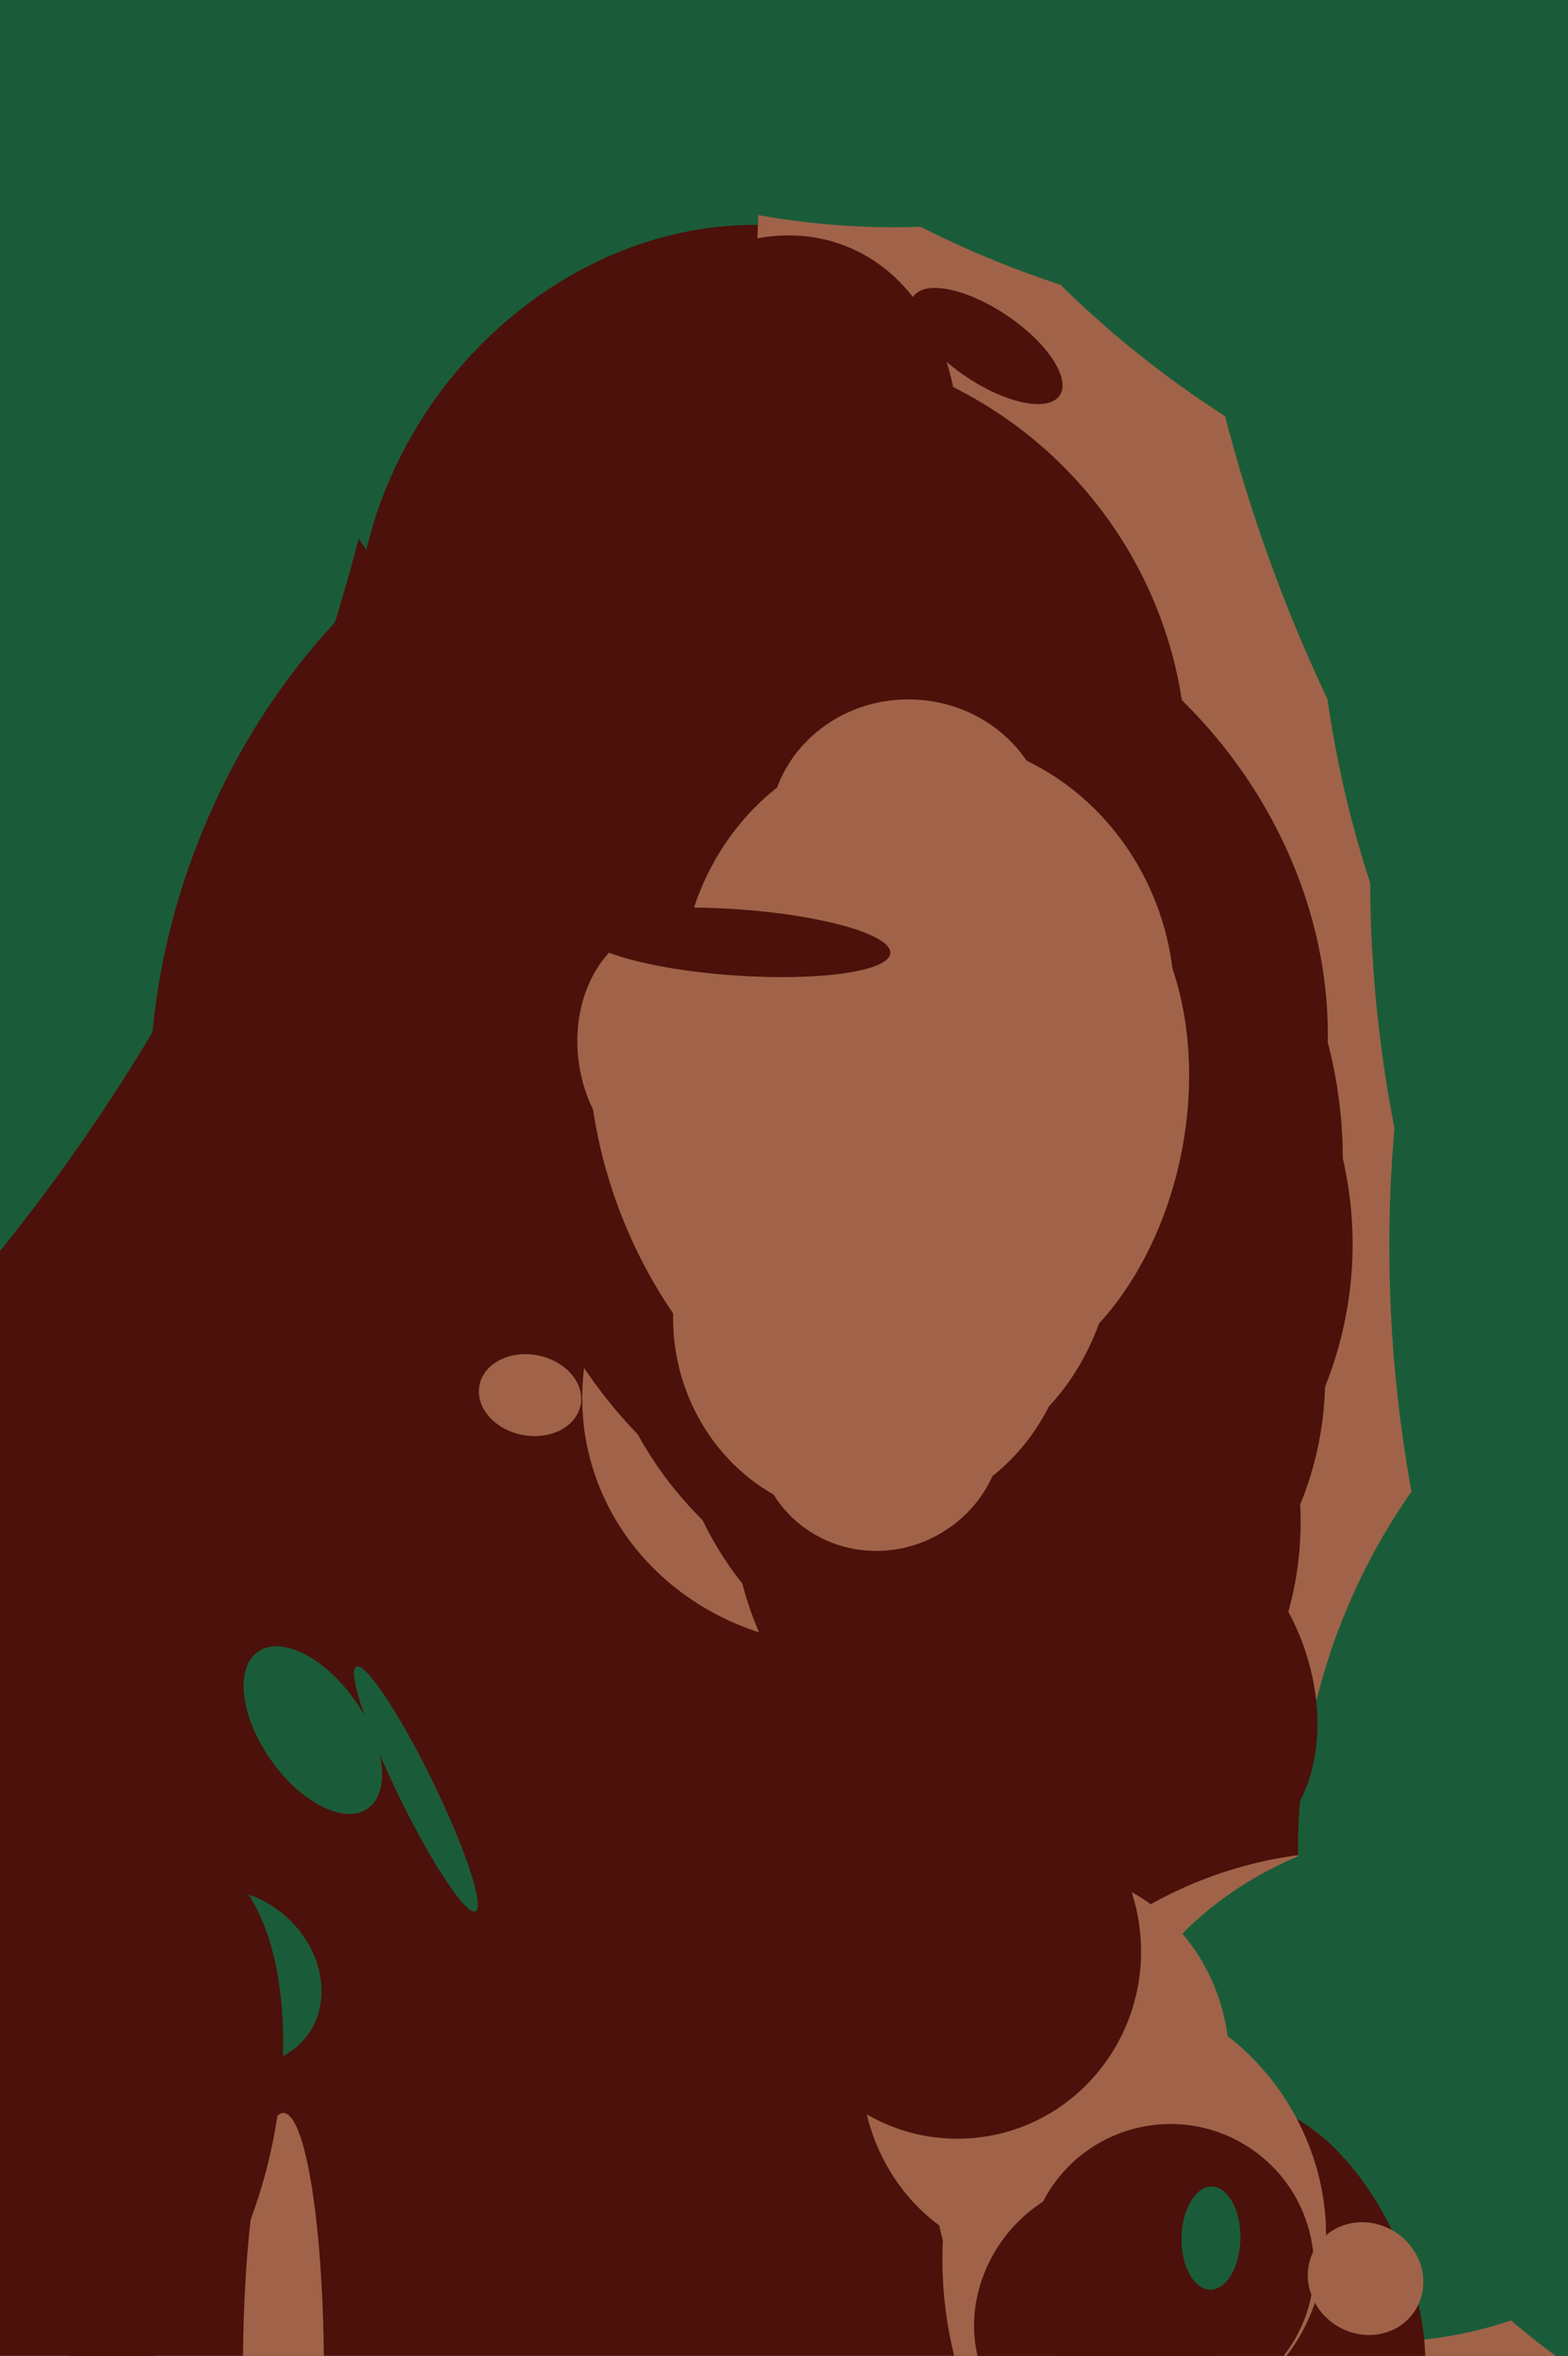 <svg xmlns="http://www.w3.org/2000/svg" width="426px" height="640px">
  <rect width="426" height="640" fill="rgb(75,17,10)"/>
  <ellipse cx="165" cy="84" rx="110" ry="88" transform="rotate(76,165,84)" fill="rgb(26,92,57)"/>
  <ellipse cx="-392" cy="17" rx="506" ry="511" transform="rotate(2,-392,17)" fill="rgb(26,92,57)"/>
  <ellipse cx="368" cy="614" rx="112" ry="111" transform="rotate(11,368,614)" fill="rgb(160,99,73)"/>
  <ellipse cx="385" cy="566" rx="86" ry="69" transform="rotate(166,385,566)" fill="rgb(26,92,57)"/>
  <ellipse cx="193" cy="162" rx="105" ry="92" transform="rotate(125,193,162)" fill="rgb(75,17,10)"/>
  <ellipse cx="164" cy="271" rx="118" ry="152" transform="rotate(22,164,271)" fill="rgb(75,17,10)"/>
  <ellipse cx="777" cy="57" rx="583" ry="556" transform="rotate(139,777,57)" fill="rgb(160,99,73)"/>
  <ellipse cx="232" cy="378" rx="69" ry="74" transform="rotate(79,232,378)" fill="rgb(160,99,73)"/>
  <ellipse cx="319" cy="-75" rx="153" ry="204" transform="rotate(117,319,-75)" fill="rgb(26,92,57)"/>
  <ellipse cx="251" cy="308" rx="120" ry="112" transform="rotate(62,251,308)" fill="rgb(75,17,10)"/>
  <ellipse cx="284" cy="561" rx="53" ry="50" transform="rotate(94,284,561)" fill="rgb(160,99,73)"/>
  <ellipse cx="63" cy="537" rx="26" ry="22" transform="rotate(41,63,537)" fill="rgb(26,92,57)"/>
  <ellipse cx="204" cy="133" rx="71" ry="54" transform="rotate(111,204,133)" fill="rgb(75,17,10)"/>
  <ellipse cx="247" cy="266" rx="106" ry="121" transform="rotate(135,247,266)" fill="rgb(75,17,10)"/>
  <ellipse cx="605" cy="84" rx="343" ry="266" transform="rotate(62,605,84)" fill="rgb(26,92,57)"/>
  <ellipse cx="271" cy="374" rx="90" ry="89" transform="rotate(81,271,374)" fill="rgb(75,17,10)"/>
  <ellipse cx="264" cy="339" rx="104" ry="103" transform="rotate(134,264,339)" fill="rgb(75,17,10)"/>
  <ellipse cx="706" cy="244" rx="333" ry="344" transform="rotate(165,706,244)" fill="rgb(26,92,57)"/>
  <ellipse cx="276" cy="410" rx="77" ry="85" transform="rotate(168,276,410)" fill="rgb(75,17,10)"/>
  <ellipse cx="355" cy="620" rx="51" ry="27" transform="rotate(66,355,620)" fill="rgb(75,17,10)"/>
  <ellipse cx="232" cy="305" rx="68" ry="96" transform="rotate(159,232,305)" fill="rgb(160,99,73)"/>
  <ellipse cx="728" cy="347" rx="349" ry="362" transform="rotate(160,728,347)" fill="rgb(26,92,57)"/>
  <ellipse cx="144" cy="379" rx="14" ry="11" transform="rotate(11,144,379)" fill="rgb(160,99,73)"/>
  <ellipse cx="212" cy="204" rx="109" ry="112" transform="rotate(138,212,204)" fill="rgb(75,17,10)"/>
  <ellipse cx="237" cy="357" rx="54" ry="56" transform="rotate(14,237,357)" fill="rgb(160,99,73)"/>
  <ellipse cx="77" cy="644" rx="11" ry="70" transform="rotate(0,77,644)" fill="rgb(160,99,73)"/>
  <ellipse cx="271" cy="303" rx="75" ry="51" transform="rotate(101,271,303)" fill="rgb(160,99,73)"/>
  <ellipse cx="307" cy="599" rx="51" ry="60" transform="rotate(151,307,599)" fill="rgb(160,99,73)"/>
  <ellipse cx="318" cy="616" rx="39" ry="39" transform="rotate(123,318,616)" fill="rgb(75,17,10)"/>
  <ellipse cx="268" cy="94" rx="24" ry="10" transform="rotate(34,268,94)" fill="rgb(75,17,10)"/>
  <ellipse cx="247" cy="226" rx="38" ry="36" transform="rotate(3,247,226)" fill="rgb(160,99,73)"/>
  <ellipse cx="113" cy="486" rx="5" ry="37" transform="rotate(154,113,486)" fill="rgb(26,92,57)"/>
  <ellipse cx="231" cy="-49" rx="110" ry="152" transform="rotate(97,231,-49)" fill="rgb(26,92,57)"/>
  <ellipse cx="252" cy="271" rx="67" ry="71" transform="rotate(170,252,271)" fill="rgb(160,99,73)"/>
  <ellipse cx="184" cy="285" rx="27" ry="34" transform="rotate(172,184,285)" fill="rgb(160,99,73)"/>
  <ellipse cx="200" cy="256" rx="42" ry="9" transform="rotate(4,200,256)" fill="rgb(75,17,10)"/>
  <ellipse cx="522" cy="502" rx="170" ry="169" transform="rotate(127,522,502)" fill="rgb(26,92,57)"/>
  <ellipse cx="40" cy="574" rx="71" ry="35" transform="rotate(101,40,574)" fill="rgb(75,17,10)"/>
  <ellipse cx="299" cy="628" rx="37" ry="33" transform="rotate(125,299,628)" fill="rgb(75,17,10)"/>
  <ellipse cx="329" cy="608" rx="8" ry="14" transform="rotate(1,329,608)" fill="rgb(26,92,57)"/>
  <ellipse cx="466" cy="-107" rx="266" ry="256" transform="rotate(52,466,-107)" fill="rgb(26,92,57)"/>
  <ellipse cx="85" cy="470" rx="26" ry="14" transform="rotate(55,85,470)" fill="rgb(26,92,57)"/>
  <ellipse cx="371" cy="619" rx="16" ry="15" transform="rotate(34,371,619)" fill="rgb(160,99,73)"/>
  <ellipse cx="323" cy="458" rx="33" ry="47" transform="rotate(160,323,458)" fill="rgb(75,17,10)"/>
  <ellipse cx="239" cy="388" rx="33" ry="34" transform="rotate(56,239,388)" fill="rgb(160,99,73)"/>
  <ellipse cx="645" cy="134" rx="284" ry="300" transform="rotate(27,645,134)" fill="rgb(26,92,57)"/>
  <ellipse cx="260" cy="530" rx="50" ry="51" transform="rotate(176,260,530)" fill="rgb(75,17,10)"/>
</svg>